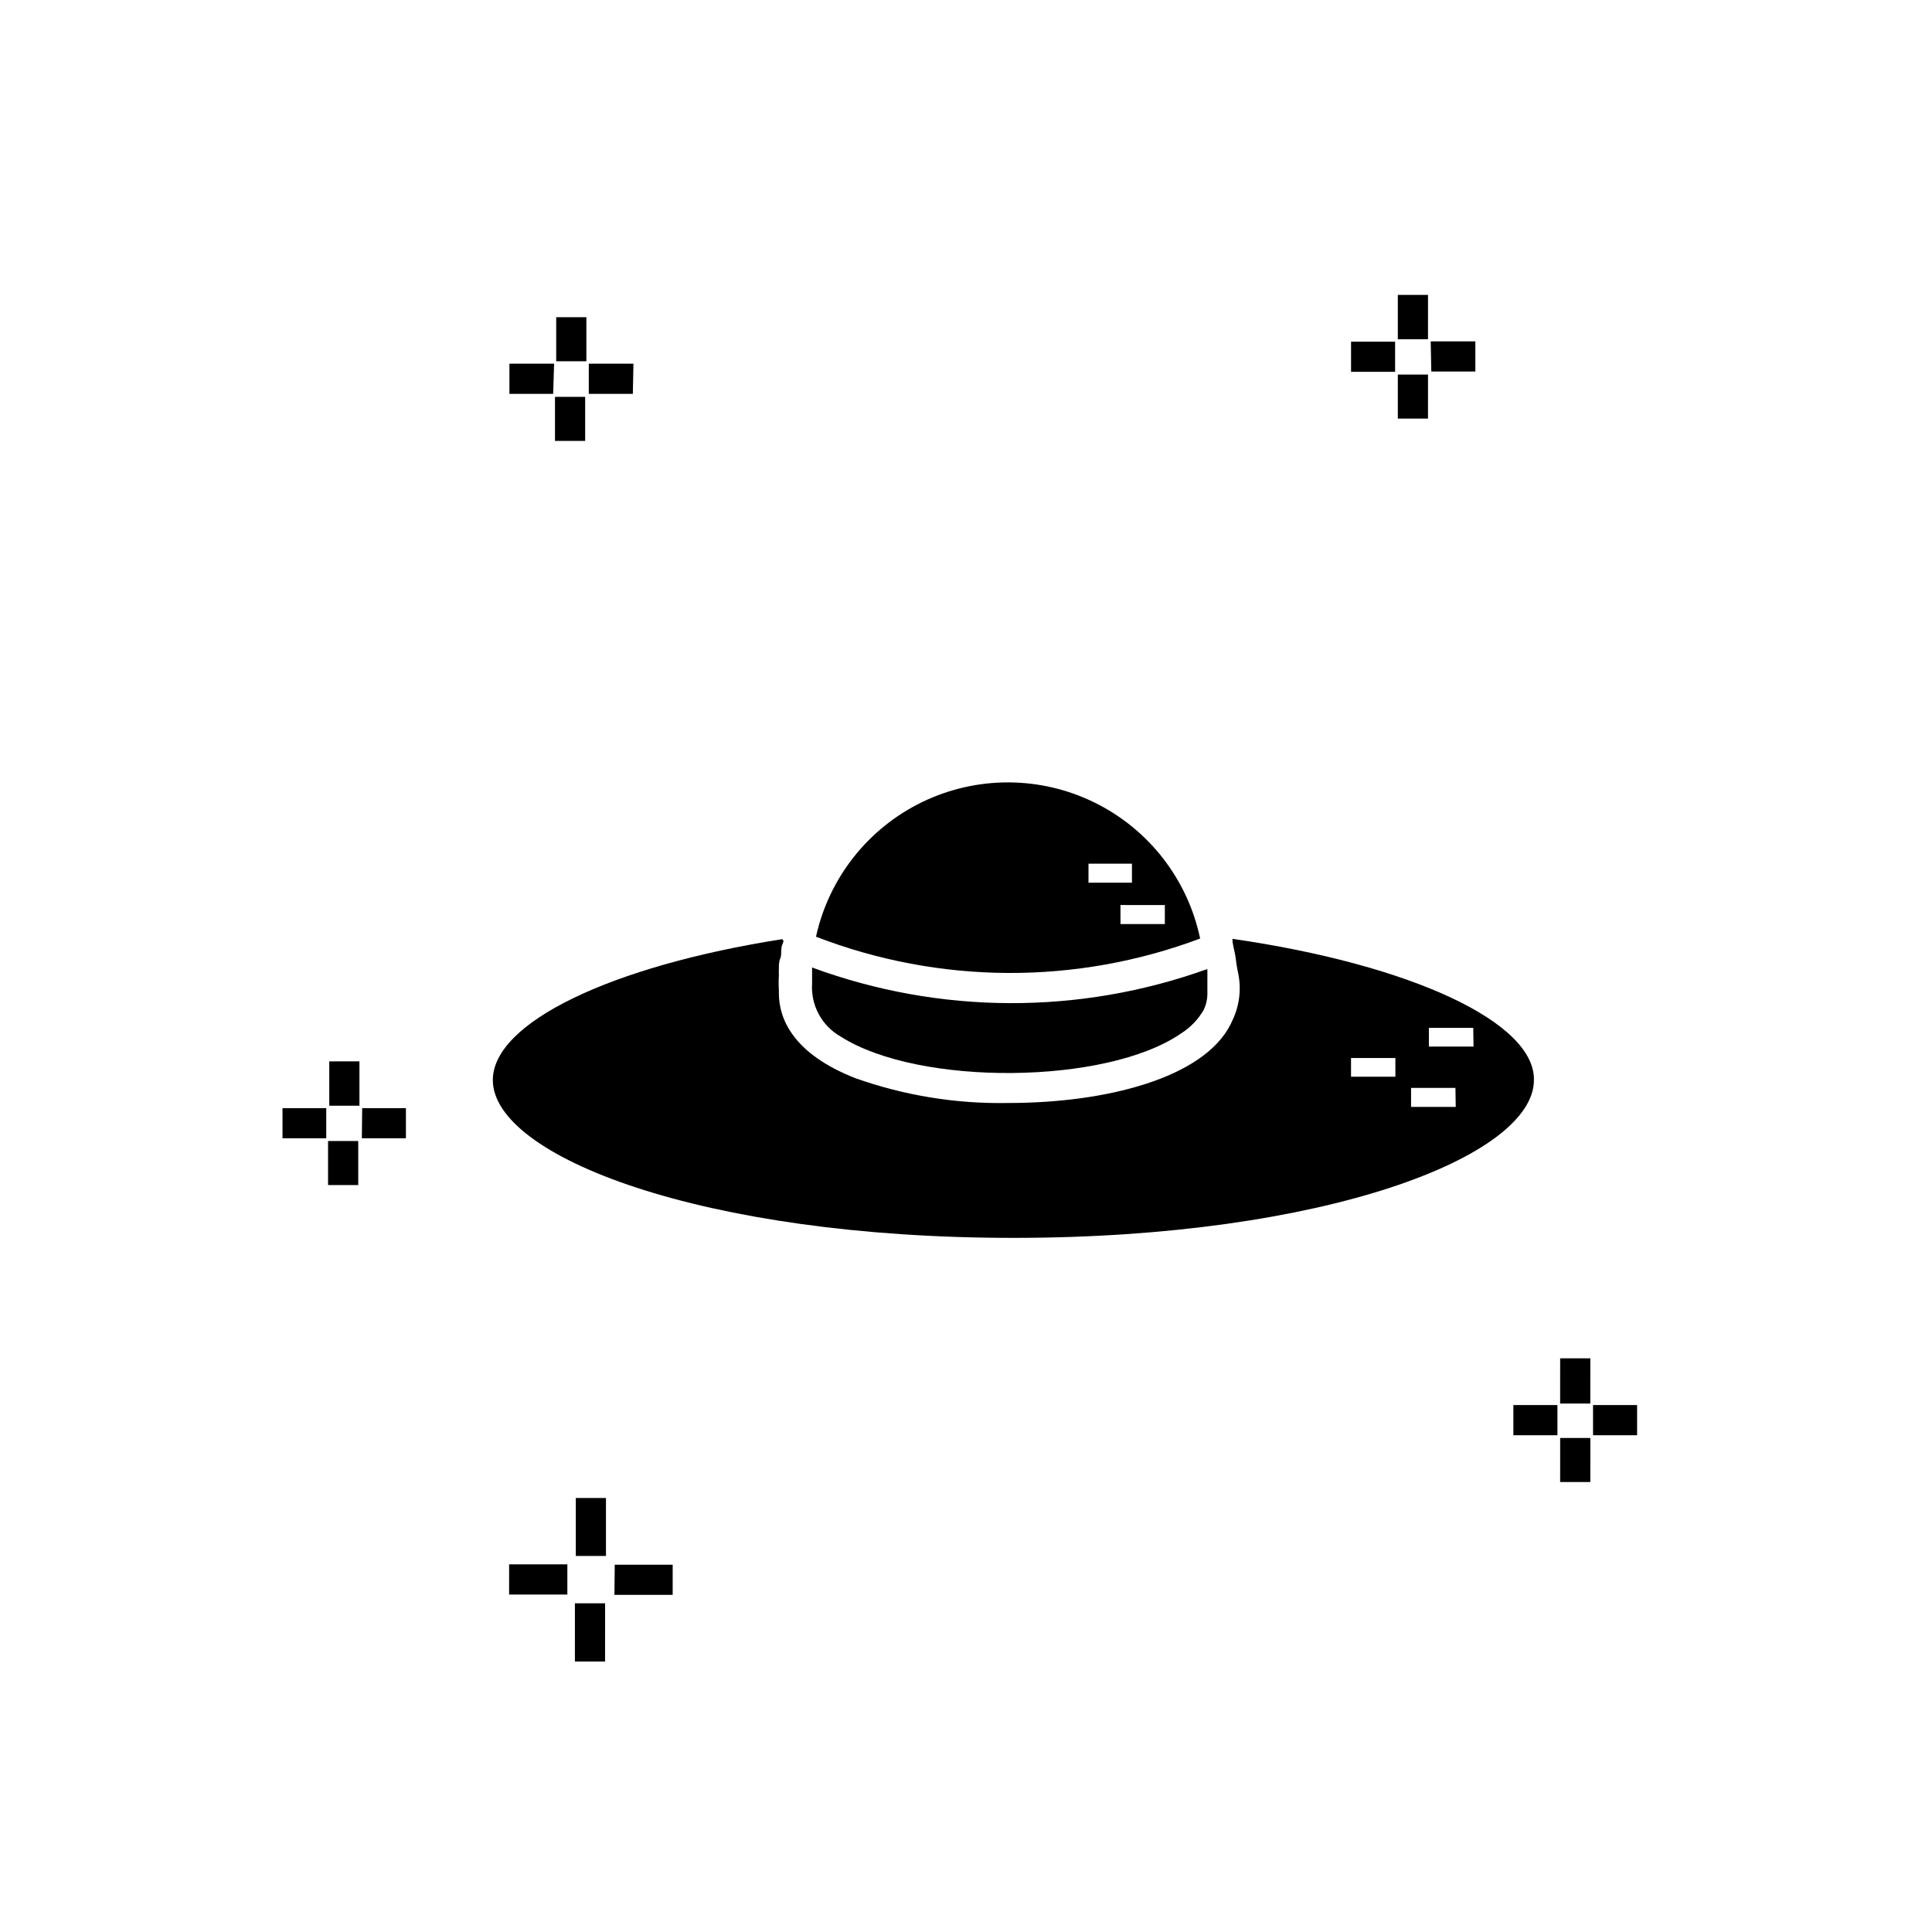 <?xml version="1.0" encoding="UTF-8"?>
<!-- Uploaded to: SVG Repo, www.svgrepo.com, Generator: SVG Repo Mixer Tools -->
<svg fill="#000000" width="800px" height="800px" version="1.1" viewBox="144 144 512 512" xmlns="http://www.w3.org/2000/svg">
 <g>
  <path d="m231.26 425.27h7.996v11.754h-7.996zm8.637 20.391h11.676v-7.996h-11.594zm39.023 120.91h15.434v-7.996h-15.43zm-47.98-108.52h7.996v-11.672h-7.996zm68.133-208.88h-7.996v11.676h7.996zm-2.719 335.15h7.996l0.004-15.43h-7.996zm3.043-356.26h-7.996v11.676h7.996zm-80.531 217.6h11.594v-7.996h-11.594zm71.973-205.28h-11.836v7.996h11.594zm21.031 0h-11.836v7.996h11.676zm211.44 2.078h11.676v-7.996h-11.836zm34.145 294.29h7.996l0.004-11.676h-7.996zm-12.395-12.395h11.676v-7.996h-11.676zm21.113-7.996v7.996h11.676v-7.996zm-269.58 39.984h7.996v-15.355h-7.996zm260.86-40.387h7.996l0.004-11.992h-7.996zm-250.62 50.703h15.434v-7.996h-15.352zm195.21-324.12h11.676v-7.996h-11.676zm12.395 12.395h7.996l0.004-11.676h-7.996zm0-21.031h7.996l0.004-11.758h-7.996z"/>
  <path d="m470.61 392.8c0 1.52 0.559 3.117 0.801 4.637l-0.004 0.004c0.164 1.504 0.402 2.996 0.723 4.477 0.863 4.152 0.359 8.473-1.441 12.316l-0.559 1.199c-7.199 14.316-33.109 20.871-58.859 20.871-13.797 0.27-27.531-1.953-40.543-6.559-16.793-6.559-20.312-15.992-20.312-22.473v-0.719c-0.086-1.383-0.086-2.773 0-4.156-0.039-0.613-0.039-1.227 0-1.84 0-0.879 0-1.758 0.398-2.641 0.398-0.879 0-2.559 0.559-3.758 0.559-1.199 0-0.801 0-1.281-45.504 7.117-76.77 22.152-76.77 37.348 0 20.23 55.418 41.824 137.95 41.824 82.527 0 137.95-21.594 137.95-41.824 0.316-15.273-32.391-30.547-79.891-37.426zm43.184 36.547h-11.758v-4.957h11.754zm15.992 7.996h-11.836v-5.039h11.754zm4.719-15.992h-11.836v-4.957h11.754z"/>
  <path d="m366.81 418.71c20.633 13.195 70.375 12.797 90.125-0.801 2.512-1.574 4.602-3.742 6.078-6.316 0.598-1.25 0.926-2.613 0.957-4v-6.316c-0.035-0.156-0.035-0.32 0-0.48-33.879 12.195-70.973 12.055-104.76-0.398v2.238 2c-0.188 2.824 0.426 5.641 1.77 8.133 1.344 2.488 3.363 4.547 5.828 5.941z"/>
  <path d="m462.05 392.72c-3.285-15.664-13.586-28.941-27.941-36.016-14.352-7.074-31.16-7.152-45.582-0.215-14.418 6.938-24.848 20.121-28.277 35.75 32.727 12.645 68.957 12.812 101.8 0.48zm-9.355-8.875v5.039l-11.758-0.004v-5.039zm-20.23-10.957h11.512v5.039l-11.516-0.004z"/>
 </g>
</svg>